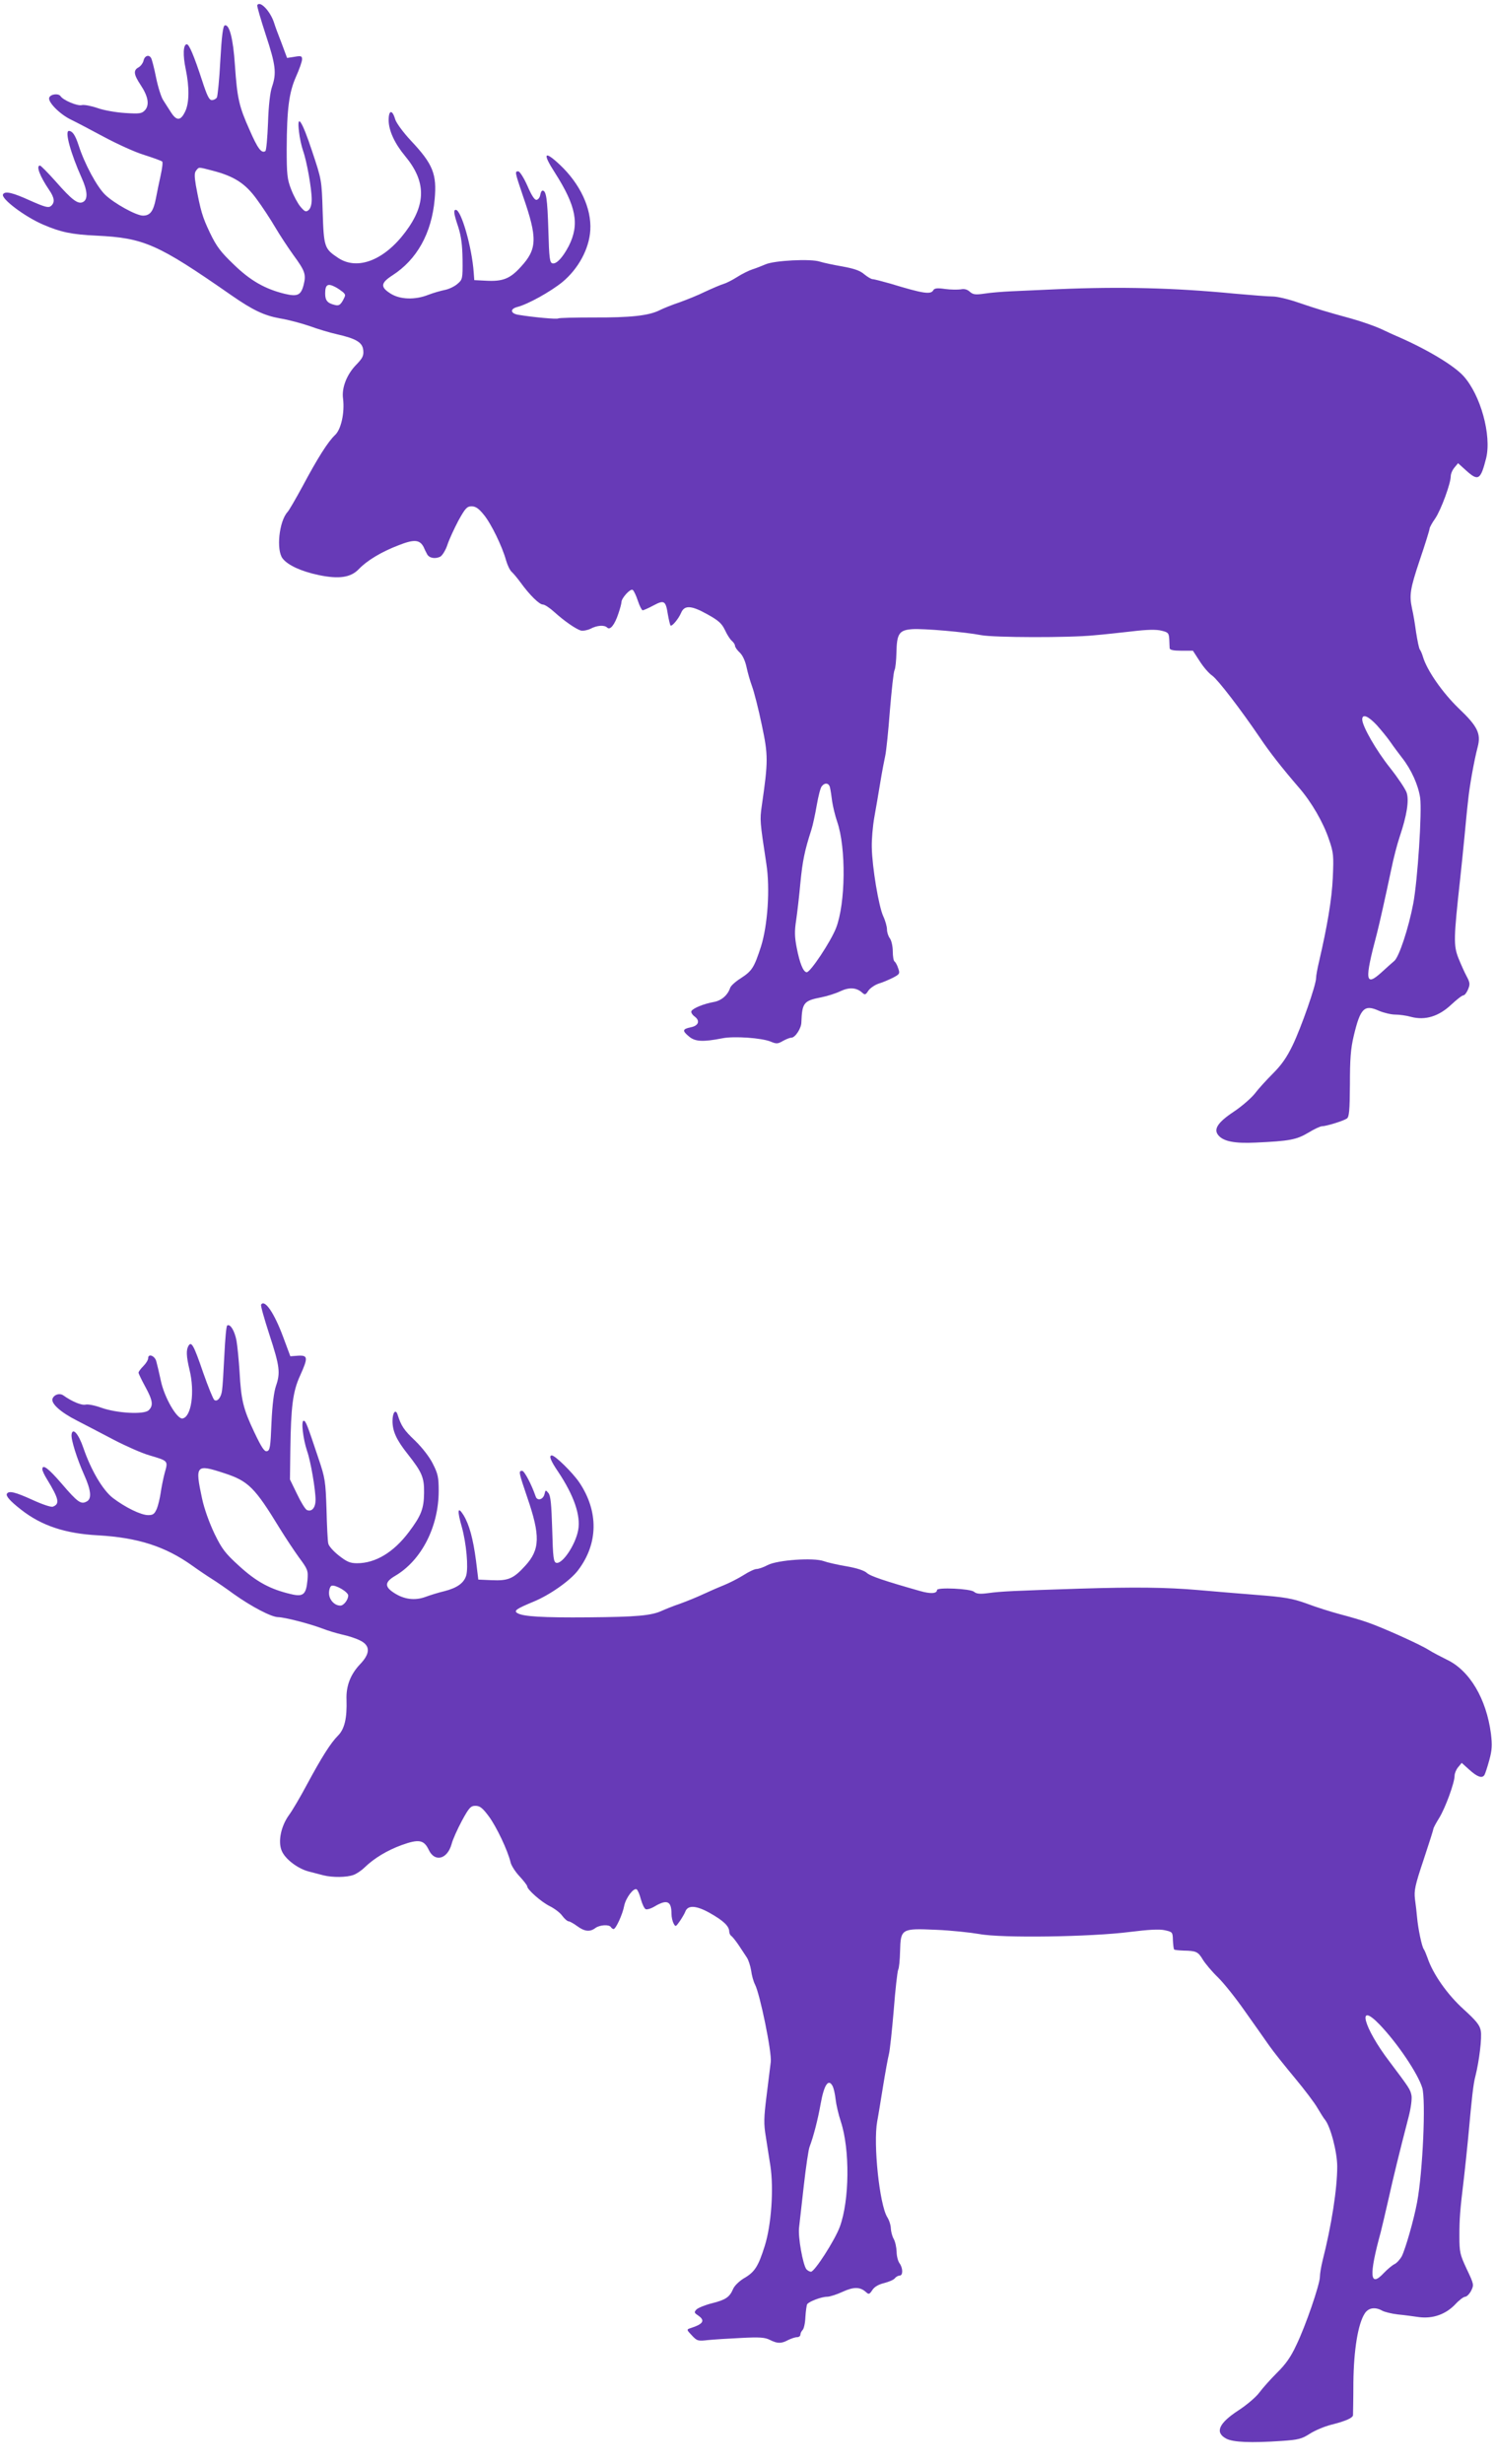 <?xml version="1.0" standalone="no"?>
<!DOCTYPE svg PUBLIC "-//W3C//DTD SVG 20010904//EN"
 "http://www.w3.org/TR/2001/REC-SVG-20010904/DTD/svg10.dtd">
<svg version="1.0" xmlns="http://www.w3.org/2000/svg"
 width="777pt" height="1280pt" viewBox="0 0 777 1280"
 preserveAspectRatio="xMidYMid meet">
<g transform="translate(0,1280) scale(0.1,-0.1)"
fill="#673ab7" stroke="none">
<path d="M1337 12773 c-2 -5 18 -73 44 -153 52 -157 57 -200 33 -270 -10 -29
-18 -96 -21 -188 -3 -78 -9 -145 -14 -147 -20 -13 -40 14 -81 108 -56 125 -65
165 -77 338 -9 138 -29 215 -53 207 -9 -3 -16 -56 -23 -184 -5 -98 -14 -185
-18 -191 -5 -7 -16 -13 -26 -13 -14 0 -25 23 -51 103 -42 128 -67 187 -79 187
-19 0 -21 -57 -6 -128 20 -95 19 -178 -3 -222 -23 -48 -44 -49 -73 -4 -13 21
-32 49 -41 64 -10 15 -27 68 -37 118 -10 50 -22 96 -26 101 -11 19 -33 12 -39
-14 -3 -13 -15 -29 -26 -35 -28 -15 -25 -37 10 -90 40 -60 48 -104 24 -132
-17 -18 -27 -20 -104 -15 -47 3 -111 14 -144 26 -32 11 -69 18 -81 15 -23 -6
-97 26 -110 46 -10 16 -52 12 -59 -7 -9 -22 55 -87 114 -115 25 -12 101 -52
170 -89 69 -37 163 -80 210 -94 47 -15 88 -30 93 -34 4 -4 0 -36 -8 -72 -8
-35 -19 -90 -25 -121 -13 -66 -30 -88 -67 -88 -35 0 -149 63 -196 108 -43 41
-108 162 -138 256 -18 55 -32 75 -51 76 -23 0 10 -118 66 -243 31 -68 34 -112
8 -126 -26 -14 -57 9 -143 107 -40 45 -77 82 -81 82 -22 0 -1 -55 47 -126 29
-42 31 -66 10 -84 -13 -11 -31 -6 -108 28 -90 41 -130 51 -141 33 -14 -21 111
-116 209 -158 91 -39 147 -51 276 -57 248 -12 318 -43 699 -308 115 -80 173
-107 256 -122 44 -7 113 -26 154 -40 41 -15 104 -34 140 -42 102 -23 134 -43
138 -83 3 -28 -3 -41 -36 -75 -50 -51 -77 -121 -69 -177 9 -72 -10 -160 -42
-189 -36 -34 -89 -117 -168 -265 -36 -66 -71 -127 -79 -135 -44 -49 -59 -198
-25 -241 27 -35 97 -67 187 -86 106 -22 167 -13 209 31 43 45 118 90 207 124
81 32 110 29 130 -10 4 -10 12 -26 17 -35 10 -22 43 -28 70 -14 10 6 27 33 36
60 9 28 35 84 57 126 36 65 45 75 69 75 21 0 37 -11 63 -43 39 -47 96 -165
116 -237 7 -25 20 -52 29 -60 9 -8 30 -33 46 -55 47 -65 98 -115 116 -115 10
0 37 -18 61 -40 50 -45 107 -85 136 -95 12 -3 34 1 51 9 34 18 72 21 87 6 15
-15 39 15 58 73 9 26 16 53 16 60 0 20 46 71 58 63 6 -3 18 -29 27 -56 9 -28
21 -50 25 -50 5 0 30 11 56 25 56 30 64 25 75 -46 5 -28 11 -54 14 -58 7 -7
42 35 55 66 17 40 52 39 133 -6 62 -34 78 -49 95 -84 11 -24 27 -49 36 -56 9
-8 16 -19 16 -25 0 -7 11 -23 25 -36 15 -14 28 -43 35 -75 6 -29 19 -74 29
-101 10 -27 33 -116 50 -198 34 -160 34 -188 0 -423 -10 -72 -10 -78 24 -300
20 -128 7 -319 -28 -430 -36 -110 -46 -126 -106 -165 -27 -17 -51 -39 -54 -49
-13 -39 -46 -67 -87 -74 -50 -9 -104 -31 -114 -46 -4 -7 3 -19 16 -29 30 -22
21 -48 -20 -56 -43 -9 -45 -18 -10 -47 32 -28 73 -30 175 -10 59 12 206 2 252
-18 29 -12 36 -11 62 4 16 9 36 17 44 17 20 0 52 49 52 80 4 102 12 112 105
130 30 6 74 20 97 31 46 22 84 20 114 -7 14 -13 18 -12 32 10 9 13 33 30 54
37 21 6 55 21 75 31 34 18 36 21 26 49 -5 16 -14 32 -19 35 -5 3 -9 27 -9 53
0 26 -7 56 -15 67 -8 10 -15 31 -15 46 0 15 -9 47 -20 70 -23 51 -57 252 -59
357 -1 40 5 110 13 155 8 44 22 126 31 181 9 55 21 118 26 140 5 22 16 127 24
234 9 106 19 201 24 210 5 9 9 50 10 91 2 99 14 117 82 122 59 4 276 -15 358
-31 65 -13 461 -14 586 -1 50 4 140 14 202 21 75 9 124 10 150 3 34 -8 38 -12
40 -44 1 -19 2 -41 2 -47 1 -9 20 -13 61 -13 l60 0 35 -54 c19 -30 48 -64 66
-76 30 -22 146 -173 246 -320 50 -75 116 -159 204 -261 66 -76 127 -182 156
-269 24 -69 25 -84 20 -199 -5 -113 -29 -253 -72 -438 -8 -34 -15 -71 -15 -84
0 -35 -77 -256 -122 -349 -30 -62 -57 -101 -102 -146 -33 -33 -76 -80 -94
-104 -18 -23 -67 -66 -109 -94 -86 -57 -108 -93 -79 -125 27 -30 84 -41 191
-36 178 8 213 15 274 51 31 19 63 34 72 34 21 0 110 27 129 40 12 8 15 39 16
177 0 132 4 186 20 253 34 143 55 164 130 130 26 -11 64 -20 85 -20 21 0 59
-5 83 -12 73 -19 143 2 208 63 29 27 57 49 64 49 6 0 17 14 24 31 11 26 10 35
-7 67 -11 20 -30 63 -43 95 -26 66 -25 103 9 412 6 55 16 152 22 215 6 63 14
149 19 190 7 74 32 212 50 280 18 69 0 107 -98 200 -85 82 -166 198 -187 270
-4 14 -11 30 -15 35 -5 6 -13 46 -20 90 -6 44 -15 99 -21 123 -15 71 -11 101
41 256 28 82 50 154 50 160 0 6 13 30 30 54 30 45 80 181 80 218 0 12 8 32 19
45 l19 23 41 -37 c64 -58 76 -51 105 63 29 119 -29 329 -118 427 -49 54 -186
137 -342 205 -22 9 -62 28 -90 41 -29 13 -96 37 -150 52 -135 37 -175 49 -278
84 -49 17 -108 31 -131 31 -23 0 -113 7 -201 15 -310 30 -591 37 -914 23 -91
-4 -201 -9 -245 -11 -44 -2 -106 -7 -138 -12 -48 -7 -60 -5 -77 10 -13 12 -29
16 -47 12 -16 -2 -52 -2 -81 2 -40 6 -55 4 -61 -6 -13 -24 -50 -19 -224 34
-43 12 -84 23 -92 23 -7 0 -27 12 -44 26 -22 19 -53 29 -113 40 -46 8 -98 19
-117 25 -47 16 -237 6 -282 -14 -19 -8 -49 -20 -68 -26 -19 -6 -55 -24 -80
-40 -25 -16 -57 -32 -71 -36 -14 -4 -56 -22 -95 -40 -38 -19 -99 -43 -135 -56
-36 -12 -81 -30 -101 -40 -57 -29 -154 -39 -344 -38 -96 0 -179 -2 -184 -5 -8
-5 -130 6 -208 19 -40 7 -43 30 -6 40 56 14 173 79 236 130 83 69 139 172 145
269 7 114 -53 241 -158 340 -82 77 -92 61 -26 -41 111 -174 129 -268 72 -381
-31 -59 -63 -94 -84 -90 -15 3 -18 25 -22 173 -5 161 -11 205 -30 205 -5 0
-10 -10 -12 -22 -2 -13 -10 -24 -19 -26 -10 -2 -25 20 -48 73 -18 41 -40 75
-47 75 -19 0 -19 -1 25 -131 75 -216 73 -273 -12 -365 -56 -62 -94 -77 -182
-72 l-60 3 -3 40 c-9 130 -65 325 -93 325 -13 0 -11 -19 13 -90 15 -48 21 -92
22 -168 1 -101 0 -104 -27 -127 -15 -13 -44 -27 -65 -31 -20 -4 -59 -15 -85
-25 -70 -28 -148 -25 -197 6 -54 34 -52 55 10 95 127 82 203 218 219 394 12
131 -8 183 -123 305 -41 44 -76 92 -82 111 -15 52 -34 50 -34 -4 0 -54 31
-121 85 -186 110 -132 111 -250 2 -395 -110 -147 -249 -201 -349 -135 -72 48
-75 55 -81 240 -5 165 -5 165 -55 315 -53 160 -80 200 -68 101 3 -31 13 -75
21 -99 19 -52 45 -197 45 -253 0 -26 -6 -47 -16 -55 -14 -12 -20 -9 -43 18
-14 17 -36 58 -48 90 -20 51 -23 76 -23 210 1 208 12 293 49 376 17 38 31 78
31 89 0 17 -5 19 -39 13 l-39 -6 -29 78 c-17 43 -34 89 -38 103 -19 61 -74
119 -88 93z m-234 -859 c113 -29 171 -66 230 -147 29 -39 73 -106 97 -147 24
-41 67 -106 95 -145 60 -82 67 -100 53 -155 -14 -54 -32 -62 -99 -46 -102 25
-179 69 -265 153 -67 64 -89 93 -123 164 -39 82 -48 112 -73 246 -8 49 -8 66
2 78 15 18 9 18 83 -1z m640 -605 c12 -6 29 -18 39 -26 15 -14 15 -16 0 -44
-14 -24 -22 -28 -42 -23 -38 9 -50 23 -50 59 0 47 13 55 53 34z m5413 -2276
c24 -27 56 -66 71 -88 15 -22 42 -58 59 -80 49 -62 85 -142 95 -209 10 -72
-13 -429 -36 -550 -24 -126 -73 -275 -98 -297 -12 -10 -42 -37 -66 -59 -86
-78 -90 -44 -25 200 15 59 41 175 75 335 11 55 31 132 44 170 37 110 49 187
36 227 -6 19 -45 77 -86 129 -72 90 -145 217 -145 252 0 31 31 18 76 -30z
m-2842 -325 c3 -13 8 -45 11 -71 4 -26 15 -73 26 -105 47 -135 44 -425 -6
-553 -28 -71 -133 -229 -152 -229 -18 0 -37 47 -53 131 -10 52 -11 83 -2 140
6 41 16 128 22 194 11 113 22 167 57 275 8 25 20 82 28 128 8 46 19 90 26 98
17 21 38 17 43 -8z"/>
<path d="M1357 6023 c-3 -5 17 -75 44 -158 53 -162 57 -196 33 -265 -10 -29
-19 -98 -23 -190 -5 -127 -8 -145 -24 -148 -13 -3 -28 20 -66 100 -57 120 -68
166 -76 314 -4 60 -11 133 -16 161 -10 52 -33 88 -48 78 -5 -2 -11 -72 -15
-155 -4 -83 -9 -165 -12 -182 -4 -36 -24 -61 -40 -50 -6 4 -32 68 -58 142 -49
143 -61 164 -76 140 -13 -21 -12 -55 5 -125 28 -115 10 -244 -36 -253 -29 -5
-95 109 -113 196 -9 42 -20 88 -24 102 -8 28 -42 41 -42 15 0 -9 -11 -27 -25
-41 -14 -14 -25 -29 -25 -34 0 -5 16 -38 35 -73 39 -71 43 -98 18 -122 -23
-24 -166 -16 -247 13 -33 12 -69 19 -81 16 -21 -5 -71 16 -116 48 -19 13 -47
5 -56 -17 -9 -25 42 -71 127 -114 41 -21 127 -66 190 -99 63 -33 147 -70 185
-81 101 -30 99 -28 81 -92 -8 -30 -17 -76 -21 -104 -4 -27 -13 -65 -20 -82
-12 -27 -19 -33 -45 -33 -37 0 -117 39 -182 88 -53 40 -115 145 -155 262 -25
73 -56 107 -61 69 -4 -25 28 -126 65 -209 36 -80 41 -125 14 -139 -30 -17 -47
-5 -131 93 -69 80 -100 103 -100 74 0 -7 11 -31 25 -53 61 -100 67 -127 30
-141 -9 -4 -56 12 -106 35 -90 41 -123 49 -133 32 -7 -11 16 -38 74 -83 106
-83 229 -124 400 -133 208 -12 350 -58 490 -158 32 -23 78 -54 102 -69 24 -15
75 -50 113 -78 93 -66 196 -120 231 -120 35 -1 160 -33 229 -59 28 -11 75 -25
105 -32 30 -6 72 -20 93 -31 52 -26 52 -67 -2 -123 -49 -52 -73 -112 -70 -184
3 -95 -10 -152 -44 -186 -39 -39 -86 -114 -162 -255 -34 -64 -76 -135 -93
-158 -42 -58 -58 -138 -38 -185 17 -43 83 -93 140 -108 23 -6 57 -15 77 -20
48 -12 121 -11 156 2 15 5 42 23 58 39 50 48 116 88 192 116 89 32 116 28 141
-24 31 -67 97 -50 119 29 6 24 31 79 54 122 37 68 46 77 70 77 23 0 37 -11 69
-54 39 -52 99 -177 114 -241 4 -16 25 -49 47 -72 21 -23 39 -46 39 -51 0 -17
74 -82 117 -103 24 -12 54 -34 65 -50 12 -16 27 -29 33 -29 6 0 26 -11 45 -25
38 -28 66 -31 94 -10 23 17 72 20 81 5 3 -5 10 -10 14 -10 12 0 47 77 55 120
8 41 49 96 65 86 6 -4 16 -28 22 -52 7 -25 18 -48 25 -51 8 -3 30 4 49 16 62
36 85 26 85 -40 0 -17 5 -39 11 -50 10 -19 11 -18 33 13 12 18 25 40 28 49 13
34 56 32 126 -7 71 -40 101 -68 102 -96 0 -9 5 -20 10 -23 6 -4 23 -25 38 -47
15 -22 34 -52 43 -65 9 -13 19 -44 23 -69 3 -24 12 -57 20 -72 26 -50 88 -353
82 -402 -3 -25 -13 -104 -22 -177 -14 -112 -15 -145 -4 -210 7 -43 17 -112 24
-153 18 -120 5 -306 -29 -415 -34 -108 -52 -137 -110 -170 -24 -15 -48 -38
-55 -55 -18 -42 -38 -56 -110 -74 -36 -9 -72 -24 -80 -32 -13 -14 -13 -17 8
-31 39 -27 28 -45 -42 -67 -18 -6 -17 -9 10 -37 27 -29 32 -30 84 -24 30 3
108 8 172 11 95 5 124 3 149 -10 40 -20 59 -20 95 -1 16 8 37 15 47 15 9 0 17
6 17 13 0 7 5 18 12 25 6 6 13 36 14 67 2 31 6 60 9 66 9 14 74 39 104 39 14
0 51 12 81 26 57 26 90 26 121 -2 14 -13 18 -12 33 11 10 16 32 29 61 36 24 6
50 17 56 25 6 8 18 14 25 14 18 0 17 40 -1 64 -8 11 -15 38 -15 60 -1 23 -7
52 -15 66 -8 14 -14 38 -15 54 0 16 -8 43 -19 60 -40 66 -73 379 -52 496 5 25
18 106 30 180 12 74 26 151 31 170 5 19 16 122 25 228 8 106 19 201 23 210 5
9 9 53 10 97 3 117 7 119 187 111 77 -3 178 -14 225 -22 114 -22 582 -15 783
11 96 12 151 15 180 9 41 -9 42 -10 43 -52 1 -23 4 -45 6 -48 3 -3 25 -5 49
-6 66 -1 76 -6 100 -46 12 -20 47 -62 78 -92 31 -30 94 -109 140 -175 47 -66
104 -147 127 -180 23 -33 84 -109 134 -169 50 -60 103 -130 117 -155 15 -25
32 -53 39 -61 29 -35 64 -168 64 -244 0 -114 -29 -303 -76 -488 -8 -32 -14
-70 -14 -84 0 -39 -74 -255 -122 -354 -29 -63 -56 -101 -102 -146 -33 -33 -74
-79 -91 -102 -17 -23 -65 -64 -108 -92 -103 -67 -124 -115 -64 -147 36 -19
127 -23 289 -12 85 6 103 10 145 37 26 17 76 38 111 47 76 19 111 35 114 49 0
6 2 83 2 171 2 170 24 304 59 358 19 30 54 35 90 15 12 -7 49 -16 82 -20 33
-3 83 -10 111 -14 72 -9 138 15 187 66 20 22 44 40 52 40 8 0 22 14 31 31 15
31 15 33 -23 113 -35 75 -38 87 -38 171 0 91 3 132 24 305 6 52 16 147 22 210
19 208 26 274 37 315 20 79 35 202 28 237 -5 29 -24 52 -90 112 -84 76 -159
183 -187 267 -7 19 -15 39 -19 44 -10 12 -30 108 -35 166 -2 24 -7 67 -11 95
-5 44 0 70 45 204 28 84 51 157 51 161 0 4 13 29 30 56 32 52 80 183 80 219 0
12 8 32 18 44 l19 23 40 -36 c41 -37 66 -46 78 -27 4 6 15 40 25 76 15 55 16
79 9 138 -24 183 -111 329 -229 385 -30 15 -73 37 -95 51 -46 29 -235 114
-315 142 -30 11 -95 30 -145 43 -49 13 -128 38 -175 56 -73 26 -110 33 -265
45 -99 8 -234 19 -300 25 -164 14 -326 16 -615 7 -340 -11 -407 -14 -473 -23
-44 -6 -62 -4 -75 7 -19 16 -192 24 -192 9 0 -19 -34 -21 -89 -5 -183 52 -258
77 -276 94 -13 12 -52 25 -105 34 -47 8 -100 20 -119 27 -53 19 -238 6 -290
-20 -22 -12 -49 -21 -59 -21 -10 0 -40 -14 -68 -32 -27 -17 -74 -41 -104 -53
-30 -12 -80 -34 -110 -48 -30 -14 -82 -35 -115 -47 -33 -11 -75 -28 -93 -36
-55 -26 -131 -33 -384 -35 -237 -2 -340 4 -369 22 -20 12 -6 22 83 59 84 34
192 110 232 163 106 139 108 307 6 458 -36 52 -125 139 -142 139 -17 0 -6 -28
33 -85 82 -123 118 -227 104 -303 -14 -76 -81 -176 -113 -170 -15 3 -18 25
-22 174 -4 131 -8 175 -20 189 -14 17 -15 16 -20 -6 -7 -29 -38 -37 -46 -12
-22 64 -59 133 -70 133 -20 0 -18 -7 26 -137 69 -200 67 -272 -10 -356 -61
-67 -88 -79 -175 -75 l-69 3 -12 98 c-15 114 -35 188 -65 237 -30 48 -34 26
-9 -61 24 -86 35 -211 23 -253 -12 -39 -47 -64 -113 -81 -30 -7 -75 -21 -99
-30 -55 -20 -111 -13 -163 21 -50 32 -49 56 5 88 137 80 227 255 227 442 0 70
-4 89 -30 140 -17 35 -55 84 -93 121 -58 55 -72 76 -91 136 -10 30 -26 9 -26
-34 0 -54 21 -99 79 -172 75 -95 86 -122 85 -202 -1 -82 -15 -118 -79 -203
-79 -105 -173 -162 -269 -162 -36 0 -53 7 -95 40 -28 22 -53 50 -55 63 -3 12
-7 92 -9 177 -5 146 -7 162 -42 265 -59 177 -66 195 -77 195 -14 0 -3 -94 18
-157 19 -54 44 -201 44 -254 0 -40 -19 -63 -44 -53 -9 3 -32 41 -52 83 l-37
76 2 155 c3 223 13 302 50 383 43 95 42 108 -10 105 l-40 -3 -38 102 c-46 124
-96 196 -114 166z m-192 -875 c126 -41 159 -74 289 -287 29 -47 74 -115 100
-151 46 -62 48 -68 44 -118 -7 -75 -22 -88 -87 -72 -107 25 -178 64 -266 144
-74 67 -91 89 -130 169 -27 57 -53 128 -65 184 -37 173 -32 179 115 131z m645
-636 c-1 -23 -24 -52 -41 -52 -31 0 -59 31 -59 65 0 18 6 35 13 38 20 7 87
-32 87 -51z m5361 -2229 c92 -96 198 -253 221 -328 19 -64 3 -436 -27 -595
-17 -91 -60 -241 -80 -281 -9 -15 -25 -34 -38 -40 -12 -6 -37 -27 -55 -46 -73
-78 -78 -14 -16 212 7 28 25 104 40 170 25 113 57 244 105 429 12 46 18 93 15
111 -6 32 -11 39 -114 176 -136 178 -173 319 -51 192z m-2843 -320 c5 -10 12
-40 15 -68 3 -27 15 -79 27 -115 48 -146 45 -410 -5 -546 -25 -69 -131 -234
-150 -234 -7 0 -18 6 -24 13 -18 23 -44 167 -38 216 3 25 14 125 25 221 11 96
24 186 30 200 19 49 43 141 57 221 18 101 41 135 63 92z"/>
</g>
</svg>
